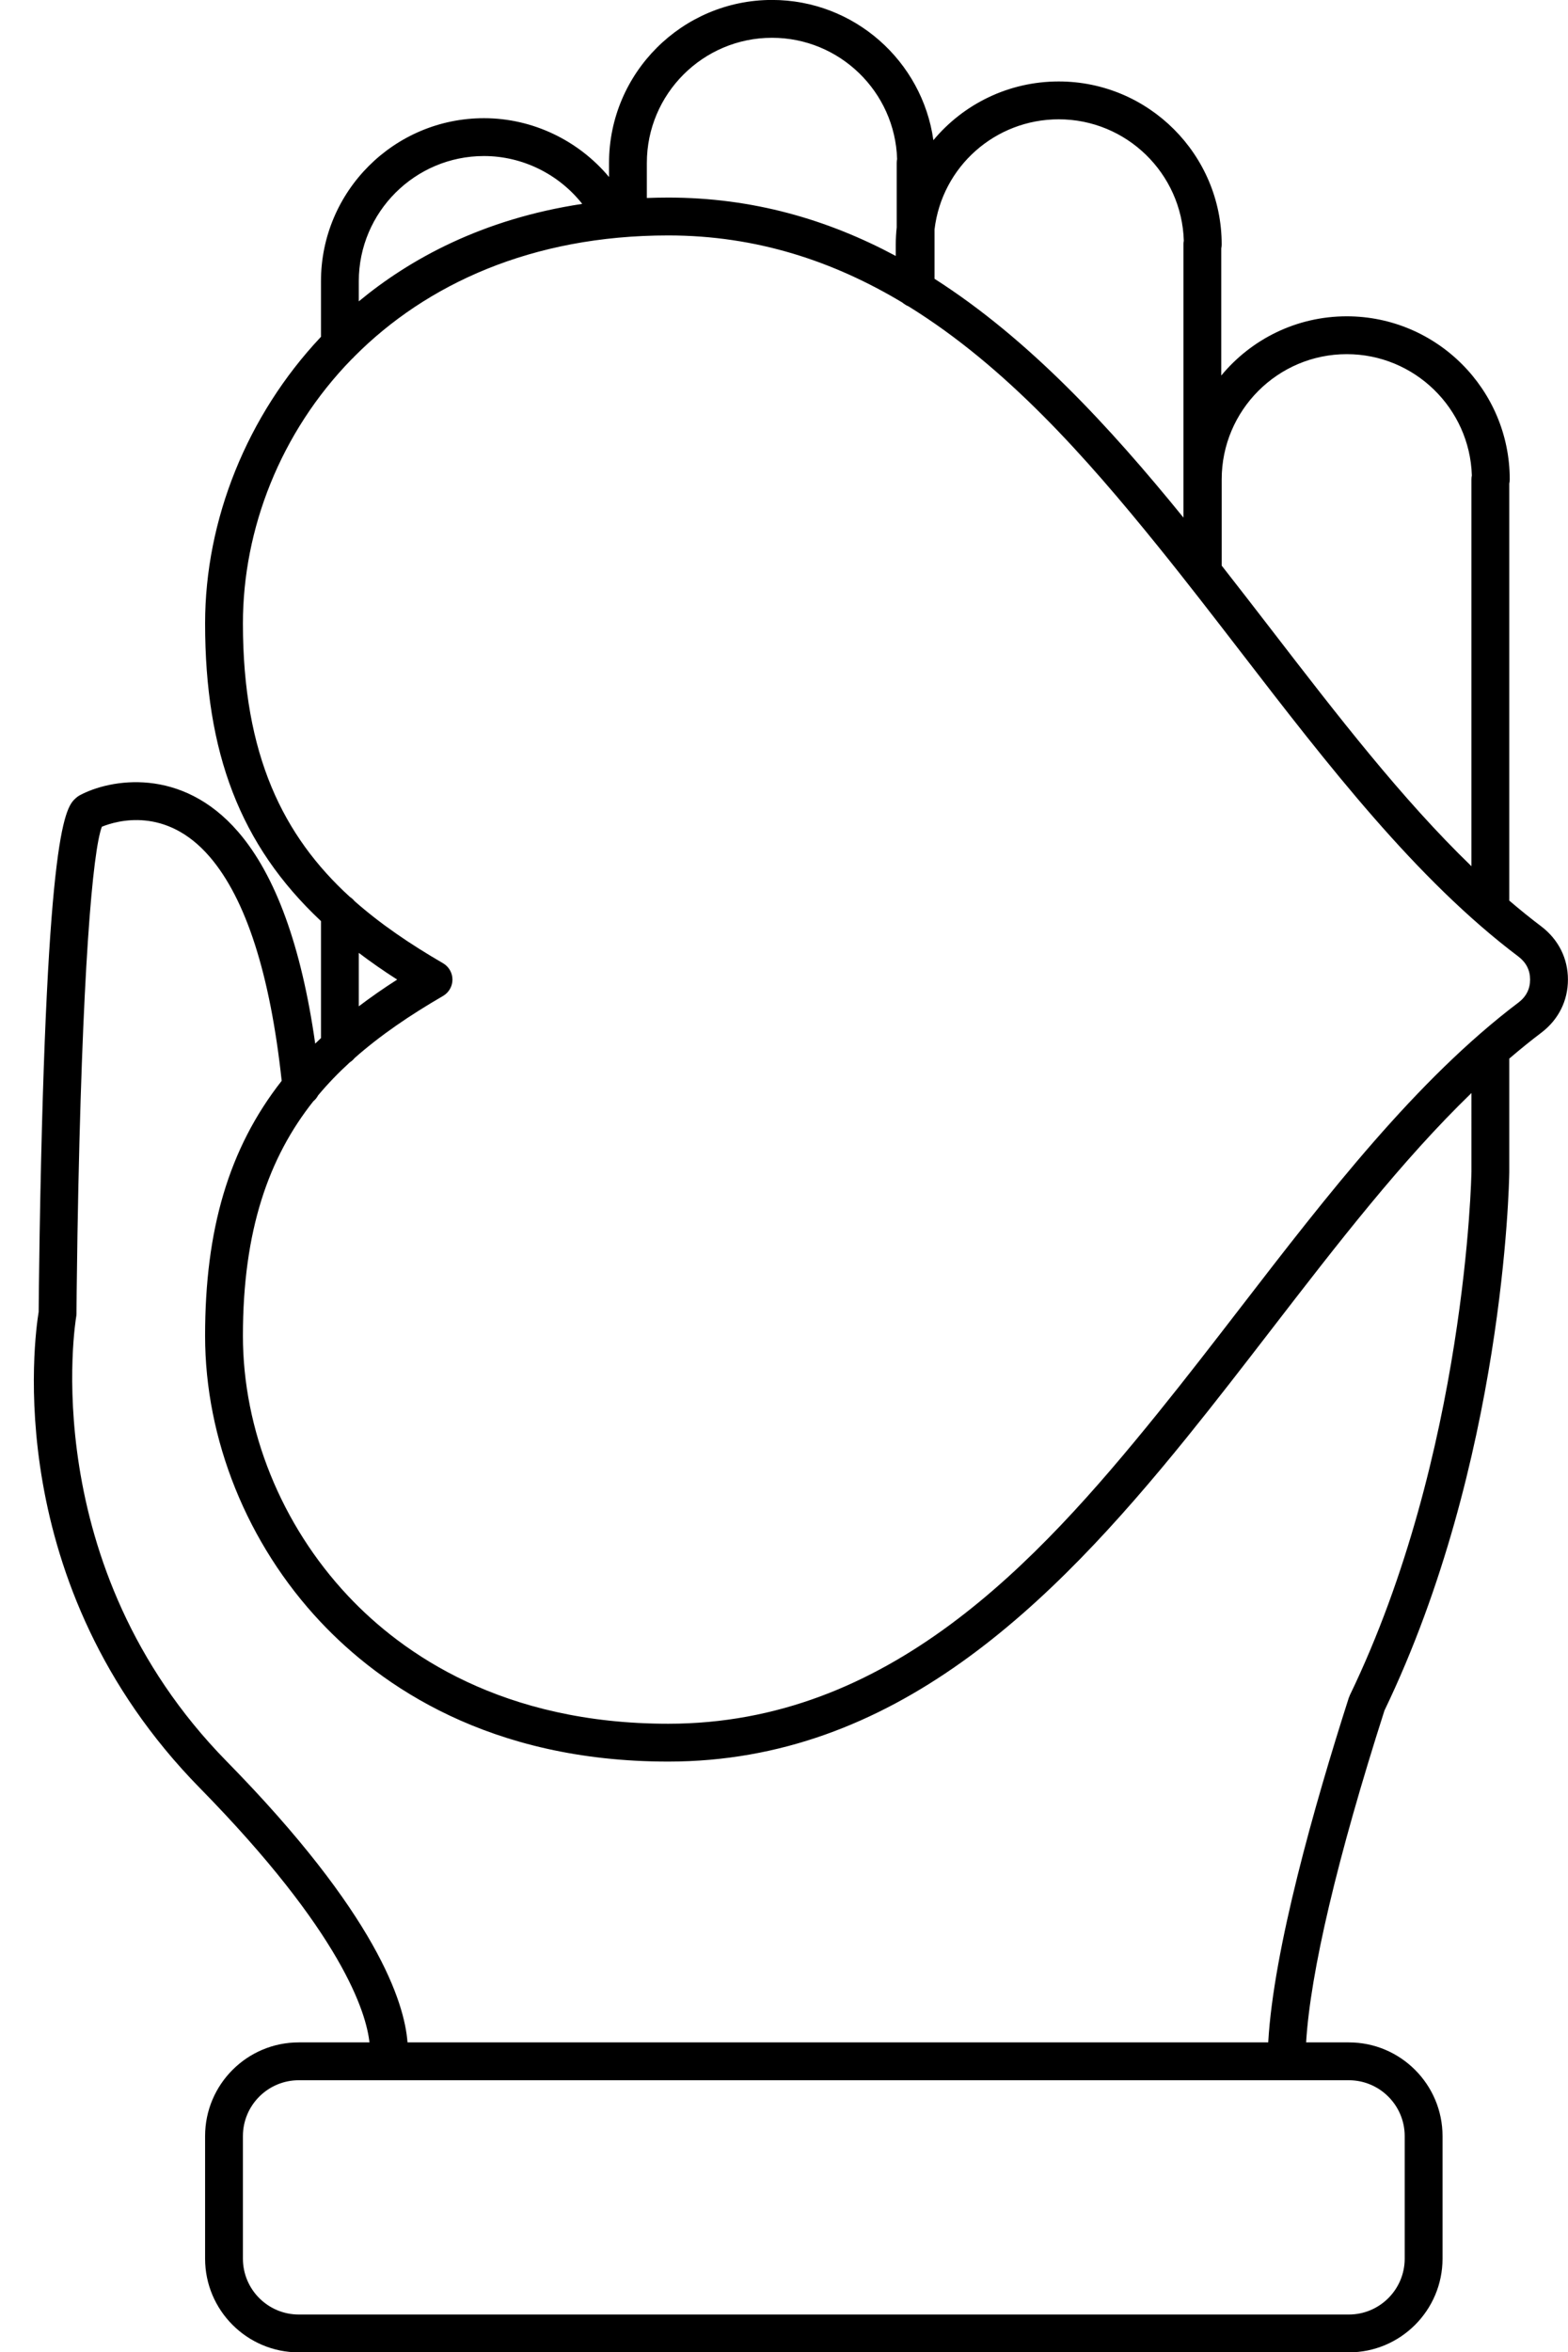 <?xml version="1.0" encoding="UTF-8"?><svg xmlns="http://www.w3.org/2000/svg" xmlns:xlink="http://www.w3.org/1999/xlink" height="497.2" preserveAspectRatio="xMidYMid meet" version="1.0" viewBox="86.6 7.4 331.6 497.2" width="331.6" zoomAndPan="magnify"><g id="change1_1"><path d="M412.579,203.234c-2.305-1.735-4.566-3.573-6.799-5.477v-88.139c0.065-0.287,0.1-0.585,0.1-0.891 c0-19.007-15.463-34.47-34.47-34.47c-10.664,0-20.212,4.875-26.535,12.515V59.894c0.057-0.267,0.086-0.544,0.086-0.829 c0-18.994-15.457-34.447-34.456-34.447c-10.605,0-20.166,4.792-26.514,12.414c-2.346-16.728-16.751-29.643-34.125-29.643 c-19.006,0-34.469,15.453-34.469,34.447v2.977c-6.461-7.725-16.143-12.431-26.448-12.431c-19.006,0-34.469,15.458-34.469,34.458 v11.752c-0.036,0.038-0.074,0.076-0.109,0.114c-15.505,16.495-24.398,38.53-24.398,60.456c0,27.267,7.356,46.849,24.508,62.927 v24.728c-0.414,0.388-0.818,0.78-1.221,1.172c-2.918-20.55-8.375-35.579-16.265-44.731c-12.008-13.942-27.182-11.172-33.528-7.762 c-0.272,0.146-0.527,0.324-0.759,0.529c-2.186,1.937-6.255,5.543-7.726,92.198c-0.142,8.714-0.195,14.992-0.206,16.46 c-0.866,5.256-8.204,57.568,34.066,100.627c30.17,30.725,35.204,47.533,35.891,53.785h-14.958c-10.92,0-19.804,8.885-19.804,19.806 v25.902c0,10.923,8.884,19.809,19.804,19.809h222.083c10.922,0,19.808-8.886,19.808-19.809v-25.902 c0-10.921-8.886-19.806-19.808-19.806h-9.042c0.909-14.893,6.588-38.973,16.566-70.146c25.233-52.416,26.363-111.27,26.399-113.811 v-23.986c2.241-1.915,4.51-3.764,6.824-5.511c3.598-2.754,5.579-6.729,5.579-11.189 C418.185,209.991,416.204,206.015,412.579,203.234z M383.666,458.901v25.902c0,6.512-5.297,11.809-11.808,11.809H149.775 c-6.509,0-11.804-5.297-11.804-11.809v-25.902c0-6.51,5.295-11.806,11.804-11.806h222.083 C378.369,447.096,383.666,452.392,383.666,458.901z M371.41,82.257c14.316,0,26.015,11.426,26.457,25.638 c-0.057,0.269-0.087,0.546-0.087,0.832v81.762c-14.724-14.228-28.235-31.743-42.334-50.028c-3.433-4.452-6.941-8.991-10.483-13.508 v-18.226C344.963,94.131,356.827,82.257,371.41,82.257z M310.505,32.618c14.329,0,26.033,11.447,26.445,25.673 c-0.05,0.25-0.075,0.509-0.075,0.774v57.737c-15.684-19.302-32.699-37.736-52.641-50.474V55.89 C285.819,42.61,297.076,32.618,310.505,32.618z M249.865,15.388c14.317,0,26.016,11.417,26.455,25.619 c-0.057,0.267-0.086,0.544-0.086,0.828v13.626c-0.127,1.169-0.198,2.377-0.198,3.603V61.5c-14.359-7.69-30.223-12.338-48.122-12.338 c-1.533,0-3.033,0.036-4.518,0.087v-7.414C223.396,27.252,235.27,15.388,249.865,15.388z M188.948,40.382 c8.166,0,15.83,3.841,20.783,10.115c-21.17,3.196-36.533,11.715-47.252,20.597V66.84C162.479,52.251,174.353,40.382,188.948,40.382z M162.479,208.809c2.542,1.925,5.24,3.805,8.115,5.645c-2.875,1.839-5.573,3.72-8.115,5.644V208.809z M397.781,255.081 c-0.008,0.592-1.135,59.756-25.731,110.661c-0.04,0.084-0.059,0.171-0.093,0.256c-0.036,0.089-0.085,0.17-0.115,0.263 c-7.309,22.811-15.929,53.231-17.038,72.826H172.778c-0.63-8.429-6.529-27.1-38.228-59.381 c-40.627-41.385-31.933-93.442-31.841-93.958c0.041-0.226,0.062-0.454,0.063-0.684c0-0.067,0.046-6.805,0.208-16.707 c0.953-56.164,3.242-81.126,5.16-86.213c3.12-1.269,13.577-4.364,22.793,6.336c7.685,8.915,12.804,24.86,15.238,47.37 c-11.245,14.333-16.2,31.526-16.2,53.894c0,21.926,8.893,43.961,24.399,60.455c12.669,13.477,35.713,29.542,73.544,29.541 c47.653,0,80.879-32.937,109.687-68.529c6.037-7.458,12.017-15.208,17.799-22.703c14.111-18.291,27.634-35.812,42.382-50.076 V255.081z M407.764,219.272c-21.687,16.374-40.502,40.763-58.698,64.349c-5.754,7.459-11.704,15.171-17.684,22.557 c-25.673,31.721-56.958,65.563-103.468,65.563c-34.972,0.001-56.126-14.693-67.715-27.021 c-14.126-15.026-22.228-35.064-22.228-54.976c0-22.325,5.485-37.724,14.889-49.571c0.42-0.344,0.764-0.769,1.015-1.25 c2.065-2.474,4.308-4.791,6.71-6.985c0.387-0.241,0.722-0.549,1.006-0.903c5.492-4.85,11.777-9.103,18.7-13.121 c1.233-0.716,1.992-2.034,1.992-3.459s-0.759-2.744-1.992-3.459c-6.93-4.023-13.222-8.282-18.718-13.139 c-0.276-0.341-0.599-0.638-0.971-0.872c-14.073-12.848-22.631-29.931-22.631-57.821c0-19.863,7.871-40.348,23.034-55.876 c0.202-0.166,0.386-0.35,0.552-0.552c15.175-15.244,37.477-25.572,66.357-25.572c18.78,0,35.075,5.522,49.523,14.19 c0.165,0.142,0.337,0.272,0.523,0.386c0.244,0.169,0.507,0.309,0.785,0.421c20.733,12.809,37.645,32.043,52.637,50.566 c5.994,7.404,11.959,15.14,17.729,22.622c18.183,23.582,36.985,47.966,58.628,64.257c1.622,1.245,2.445,2.876,2.445,4.848 C410.185,216.42,409.363,218.048,407.764,219.272z" fill="inherit"/></g></svg>